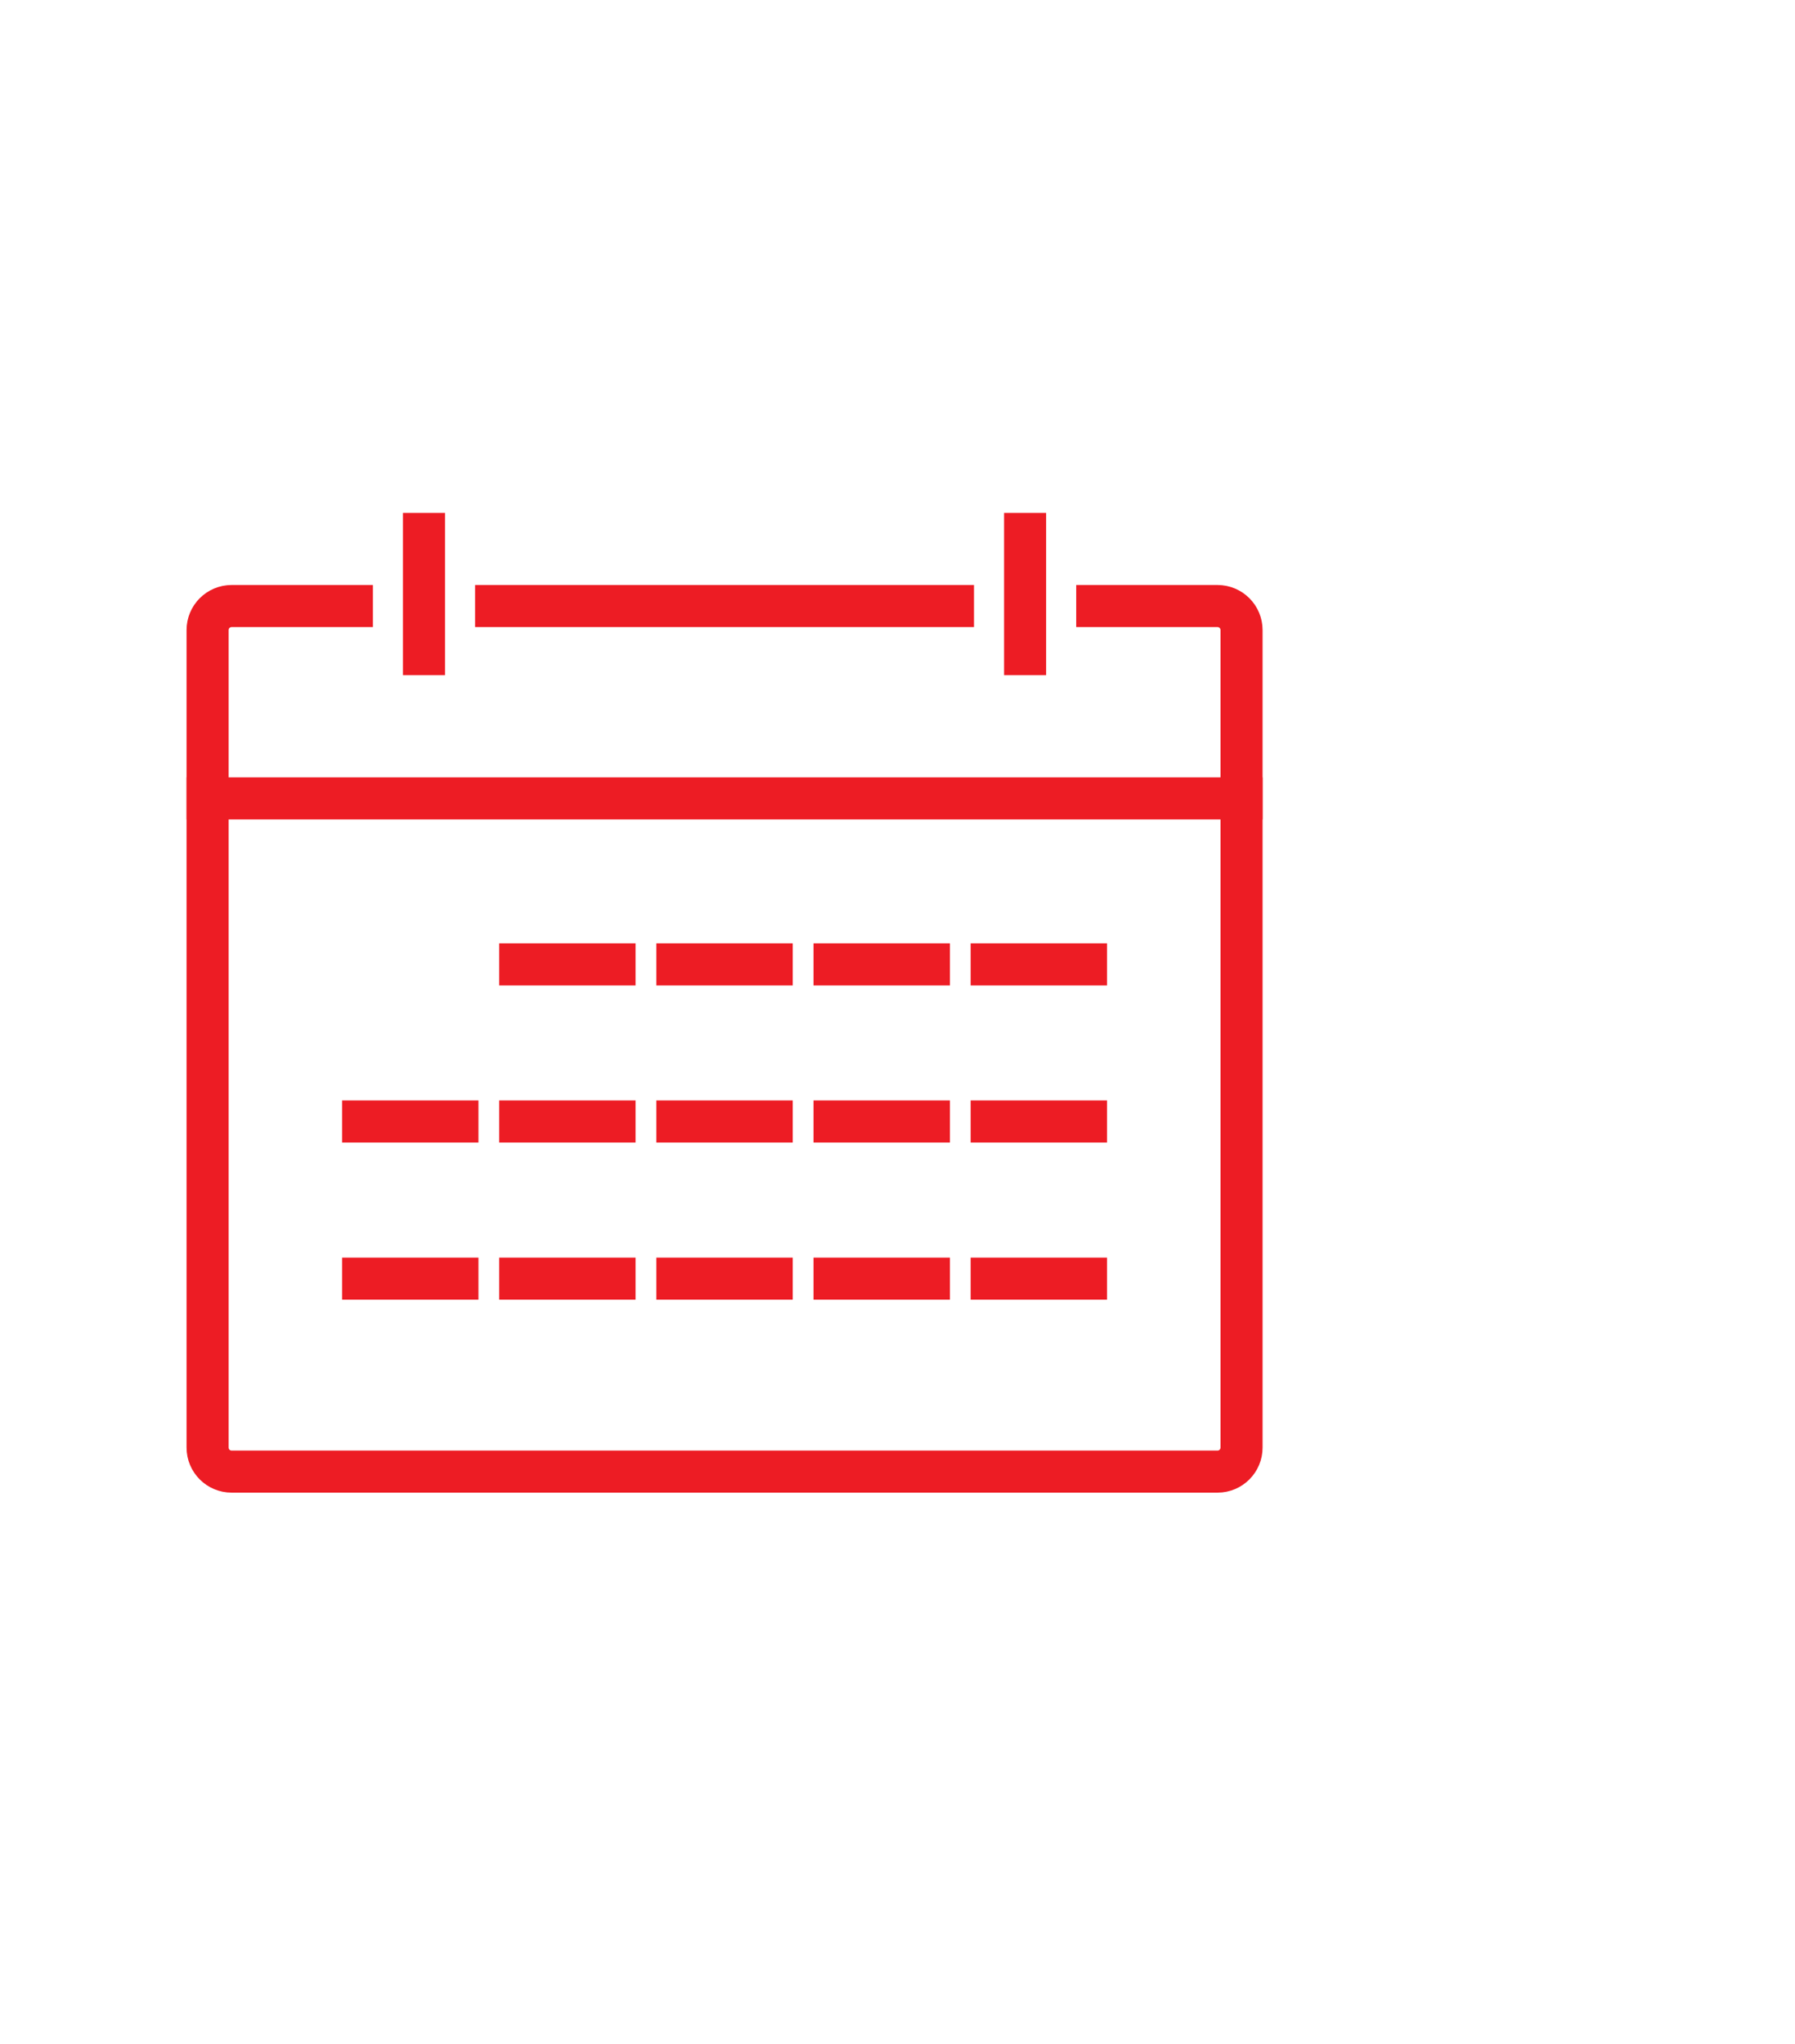 <?xml version="1.0" encoding="UTF-8" standalone="no"?><!DOCTYPE svg PUBLIC "-//W3C//DTD SVG 1.1//EN" "http://www.w3.org/Graphics/SVG/1.1/DTD/svg11.dtd"><svg width="100%" height="100%" viewBox="0 0 209 238" version="1.1" xmlns="http://www.w3.org/2000/svg" xmlns:xlink="http://www.w3.org/1999/xlink" xml:space="preserve" xmlns:serif="http://www.serif.com/" style="fill-rule:evenodd;clip-rule:evenodd;stroke-linecap:square;stroke-linejoin:round;stroke-miterlimit:10;"><g><g><path d="M127.759,70.569l14,0c1.546,0 2.799,1.253 2.799,2.799l-0,95.191c-0,1.546 -1.253,2.799 -2.799,2.799l-114.789,0c-1.546,0 -2.799,-1.253 -2.799,-2.799l0,-95.191c0,-1.546 1.253,-2.799 2.799,-2.799l14,0" style="fill:none;fill-rule:nonzero;stroke:#ed1c24;stroke-width:4.9px;"/><path d="M24.171,92.966l120.383,0" style="fill:none;fill-rule:nonzero;stroke:#ed1c24;stroke-width:4.9px;"/><path d="M119.358,62.172l-0,13.996" style="fill:none;fill-rule:nonzero;stroke:#ed1c24;stroke-width:4.9px;"/><path d="M57.765,70.569l53.195,0" style="fill:none;fill-rule:nonzero;stroke:#ed1c24;stroke-width:4.9px;"/><path d="M49.367,62.172l0,13.996" style="fill:none;fill-rule:nonzero;stroke:#ed1c24;stroke-width:4.9px;"/><path d="M60.575,112.294l10.978,0" style="fill:none;fill-rule:nonzero;stroke:#ed1c24;stroke-width:4.9px;stroke-linecap:butt;stroke-linejoin:miter;"/><path d="M78.874,112.294l10.977,0" style="fill:none;fill-rule:nonzero;stroke:#ed1c24;stroke-width:4.9px;stroke-linecap:butt;stroke-linejoin:miter;"/><path d="M97.172,112.294l10.977,0" style="fill:none;fill-rule:nonzero;stroke:#ed1c24;stroke-width:4.9px;stroke-linecap:butt;stroke-linejoin:miter;"/><path d="M115.466,112.294l10.978,0" style="fill:none;fill-rule:nonzero;stroke:#ed1c24;stroke-width:4.9px;stroke-linecap:butt;stroke-linejoin:miter;"/><path d="M42.281,130.589l10.977,-0" style="fill:none;fill-rule:nonzero;stroke:#ed1c24;stroke-width:4.9px;stroke-linecap:butt;stroke-linejoin:miter;"/><path d="M60.575,130.589l10.978,-0" style="fill:none;fill-rule:nonzero;stroke:#ed1c24;stroke-width:4.9px;stroke-linecap:butt;stroke-linejoin:miter;"/><path d="M78.874,130.589l10.977,-0" style="fill:none;fill-rule:nonzero;stroke:#ed1c24;stroke-width:4.9px;stroke-linecap:butt;stroke-linejoin:miter;"/><path d="M97.172,130.589l10.977,-0" style="fill:none;fill-rule:nonzero;stroke:#ed1c24;stroke-width:4.9px;stroke-linecap:butt;stroke-linejoin:miter;"/><path d="M115.466,130.589l10.978,-0" style="fill:none;fill-rule:nonzero;stroke:#ed1c24;stroke-width:4.9px;stroke-linecap:butt;stroke-linejoin:miter;"/><path d="M42.281,148.887l10.977,-0" style="fill:none;fill-rule:nonzero;stroke:#ed1c24;stroke-width:4.9px;stroke-linecap:butt;stroke-linejoin:miter;"/><path d="M60.575,148.887l10.978,-0" style="fill:none;fill-rule:nonzero;stroke:#ed1c24;stroke-width:4.9px;stroke-linecap:butt;stroke-linejoin:miter;"/><path d="M78.874,148.887l10.977,-0" style="fill:none;fill-rule:nonzero;stroke:#ed1c24;stroke-width:4.9px;stroke-linecap:butt;stroke-linejoin:miter;"/><path d="M97.172,148.887l10.977,-0" style="fill:none;fill-rule:nonzero;stroke:#ed1c24;stroke-width:4.9px;stroke-linecap:butt;stroke-linejoin:miter;"/><path d="M115.466,148.887l10.978,-0" style="fill:none;fill-rule:nonzero;stroke:#ed1c24;stroke-width:4.9px;stroke-linecap:butt;stroke-linejoin:miter;"/></g></g></svg>